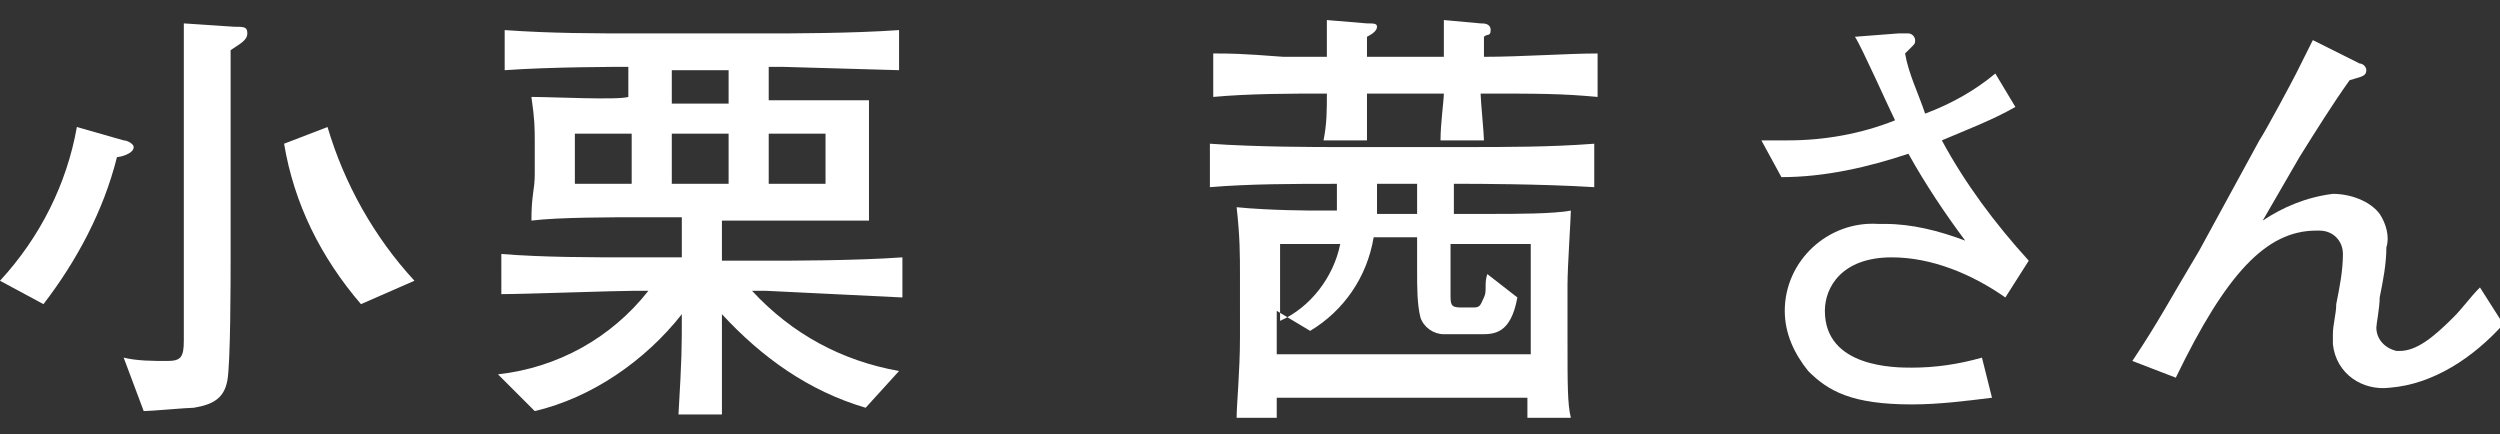 <?xml version="1.0" encoding="utf-8"?>
<!-- Generator: Adobe Illustrator 24.0.1, SVG Export Plug-In . SVG Version: 6.00 Build 0)  -->
<svg version="1.1" id="レイヤー_1" xmlns="http://www.w3.org/2000/svg" xmlns:xlink="http://www.w3.org/1999/xlink" x="0px"
	 y="0px" viewBox="0 0 74.8 13" style="enable-background:new 0 0 74.8 13;" xml:space="preserve">
<rect x="0" y="0" width="74.8" height="13" fill="#333333" stroke="none"/>
<style type="text/css">
	.st0{fill:#FFFFFF;}
</style>
<title>name_1</title>
<g id="レイヤー_2_1_">
	<g id="レイヤー_1-2">
		<path class="st0" d="M3.5,4.7C3.1,6.3,2.3,7.8,1.3,9.1L0,8.4c1.2-1.3,2-2.9,2.3-4.6l1.4,0.4C3.8,4.2,4,4.3,4,4.4
			C4,4.6,3.6,4.7,3.5,4.7z M6.9,1.5c0,0.5,0,2.8,0,3.1v3.2c0,0.5,0,3.1-0.1,3.6s-0.4,0.7-1,0.8c-0.2,0-1.3,0.1-1.5,0.1l-0.6-1.6
			c0.4,0.1,0.9,0.1,1.3,0.1c0.4,0,0.5-0.1,0.5-0.6V4.6c0-0.3,0-1.6,0-1.9c0-0.9,0-1.2,0-2L7,0.8c0.3,0,0.4,0,0.4,0.2
			S7.2,1.3,6.9,1.5z M10.8,9.1c-1.2-1.4-2-3-2.3-4.8l1.3-0.5c0.5,1.7,1.4,3.3,2.6,4.6L10.8,9.1z"/>
		<path class="st0" d="M22.9,8.7h-0.4c1.2,1.3,2.7,2.1,4.4,2.4l-1,1.1c-1.7-0.5-3.1-1.5-4.3-2.8c0,1,0,1.4,0,3h-1.3
			c0.1-1.7,0.1-2,0.1-3c-1.1,1.4-2.7,2.5-4.4,2.9l-1.1-1.1c1.8-0.2,3.4-1.1,4.5-2.5h-0.4c-0.6,0-3.3,0.1-4,0.1V7.6
			c1.3,0.1,2.6,0.1,4,0.1h1.4V6.5h-1.2c-0.9,0-2.5,0-3.3,0.1c0-0.8,0.1-0.9,0.1-1.4V4.3c0-0.5,0-0.7-0.1-1.4c0.6,0,2.6,0.1,2.9,0V2
			c-0.3,0-2.3,0-3.7,0.1V0.9C16.5,1,17.8,1,19.1,1h3.9c0.6,0,2.5,0,3.9-0.1v1.2l-3.5-0.1H23V3c0.4,0,2.5,0,3,0c0,0.4,0,0.7,0,1.1
			v1.2c0,0.4,0,0.6,0,1.3h-4.4v1.2H23c0.6,0,2.6,0,4-0.1v1.2L22.9,8.7z M18.9,4h-1.7v1.5h1.7L18.9,4z M21.8,2.1h-1.7v1h1.7L21.8,2.1
			z M21.8,4h-1.7v1.5h1.7L21.8,4z M24.7,4H23v1.5h1.7L24.7,4z"/>
		<path class="st0" d="M43.9,5.5h-0.4v0.9h1.2c0.6,0,1.8,0,2.3-0.1c0,0.2-0.1,1.7-0.1,2.2v1.7c0,1.3,0,1.9,0.1,2.3h-1.3
			c0-0.1,0-0.6,0-0.6h-7.5c0,0.3,0,0.4,0,0.6H37c0-0.4,0.1-1.4,0.1-2.4V8.3c0-0.7,0-1.2-0.1-2.1c1,0.1,2.3,0.1,2.4,0.1h0.6
			c0-0.2,0-0.5,0-0.7V5.5c-1.3,0-2.6,0-3.8,0.1V4.3c1.4,0.1,3.2,0.1,3.8,0.1h3.8c1.3,0,2.6,0,3.9-0.1v1.3C46.1,5.5,44,5.5,43.9,5.5z
			 M44.3,2.8c0,0.2,0.1,1.2,0.1,1.4h-1.3c0-0.5,0.1-1.2,0.1-1.4h-2.3c0,0.5,0,1,0,1.4h-1.3c0.1-0.5,0.1-0.9,0.1-1.4
			c-1.1,0-2.3,0-3.4,0.1V1.6c0.5,0,0.8,0,2.1,0.1h1.3c0-0.5,0-0.6,0-1.1l1.2,0.1c0.2,0,0.3,0,0.3,0.1S41.1,1,40.9,1.1
			c0,0.2,0,0.2,0,0.6h2.3c0-0.7,0-0.9,0-1.1l1.1,0.1c0.1,0,0.3,0,0.3,0.2S44.5,1,44.4,1.1c0,0.1,0,0.5,0,0.6c1.1,0,2.5-0.1,3.4-0.1
			v1.3C46.7,2.8,46.1,2.8,44.3,2.8z M45.8,7.3h-2.4v1.5c0,0.3,0,0.4,0.3,0.4h0.4c0.2,0,0.2-0.1,0.3-0.3s0-0.4,0.1-0.7l0.9,0.7
			C45.2,10,44.7,10,44.3,10h-1.1c-0.3,0-0.6-0.2-0.7-0.5c-0.1-0.4-0.1-0.9-0.1-1.4v-1h-1.3c-0.2,1.2-0.9,2.2-1.9,2.8l-1-0.6v1.3h7.6
			L45.8,7.3z M38.3,7.3v2.3c0.9-0.4,1.6-1.3,1.8-2.3H38.3z M42.4,5.5h-1.2v0.9h1.2V5.5z"/>
		<path class="st0" d="M60,8.9c-1-0.7-2.2-1.2-3.4-1.2c-1.5,0-2,0.9-2,1.6c0,1.7,2.1,1.7,2.6,1.7c0.7,0,1.4-0.1,2.1-0.3l0.3,1.2
			c-0.8,0.1-1.6,0.2-2.4,0.2c-1.8,0-2.5-0.4-3.1-1c-0.4-0.5-0.7-1.1-0.7-1.8c0-1.5,1.3-2.7,2.8-2.6c0.1,0,0.2,0,0.2,0
			c0.8,0,1.6,0.2,2.4,0.5c-0.6-0.8-1.2-1.7-1.7-2.6c-1.2,0.4-2.5,0.7-3.8,0.7l-0.6-1.1c0.3,0,0.5,0,0.8,0c1.1,0,2.2-0.2,3.2-0.6
			c-0.2-0.4-1-2.2-1.2-2.5l1.3-0.1h0.3c0.1,0,0.2,0.1,0.2,0.2c0,0.1,0,0.1-0.1,0.2c-0.1,0.1-0.1,0.1-0.2,0.2
			c0.1,0.6,0.4,1.2,0.6,1.8c0.8-0.3,1.5-0.7,2.1-1.2l0.6,1c-0.7,0.4-1.5,0.7-2.2,1c0.7,1.3,1.6,2.5,2.6,3.6L60,8.9z"/>
		<path class="st0" d="M71.5,11.6c-0.8,0.1-1.6-0.4-1.7-1.3c0-0.1,0-0.2,0-0.3c0-0.3,0.1-0.6,0.1-0.9c0.1-0.5,0.2-1,0.2-1.5
			c0-0.4-0.3-0.7-0.7-0.7c0,0-0.1,0-0.1,0c-1.5,0-2.7,1.3-4.2,4.4l-1.3-0.5c0.8-1.2,1.1-1.8,2-3.3l1.8-3.3c0.2-0.3,1-1.8,1.1-2
			l0.5-1l1.4,0.7c0.1,0,0.2,0.1,0.2,0.2c0,0.2-0.2,0.2-0.5,0.3c-0.5,0.7-1,1.5-1.5,2.3l-1.1,1.9c0.6-0.4,1.3-0.7,2.1-0.8
			c0.5,0,1.1,0.2,1.4,0.6c0.2,0.3,0.3,0.7,0.2,1c0,0.5-0.1,1-0.2,1.5c0,0.3-0.1,0.8-0.1,0.9c0,0.3,0.2,0.6,0.6,0.7c0,0,0.1,0,0.1,0
			c0.5,0,1-0.4,1.6-1c0.3-0.3,0.5-0.6,0.8-0.9l0.7,1.1C74,10.7,72.8,11.5,71.5,11.6z"/>
	</g>
</g>
</svg>
